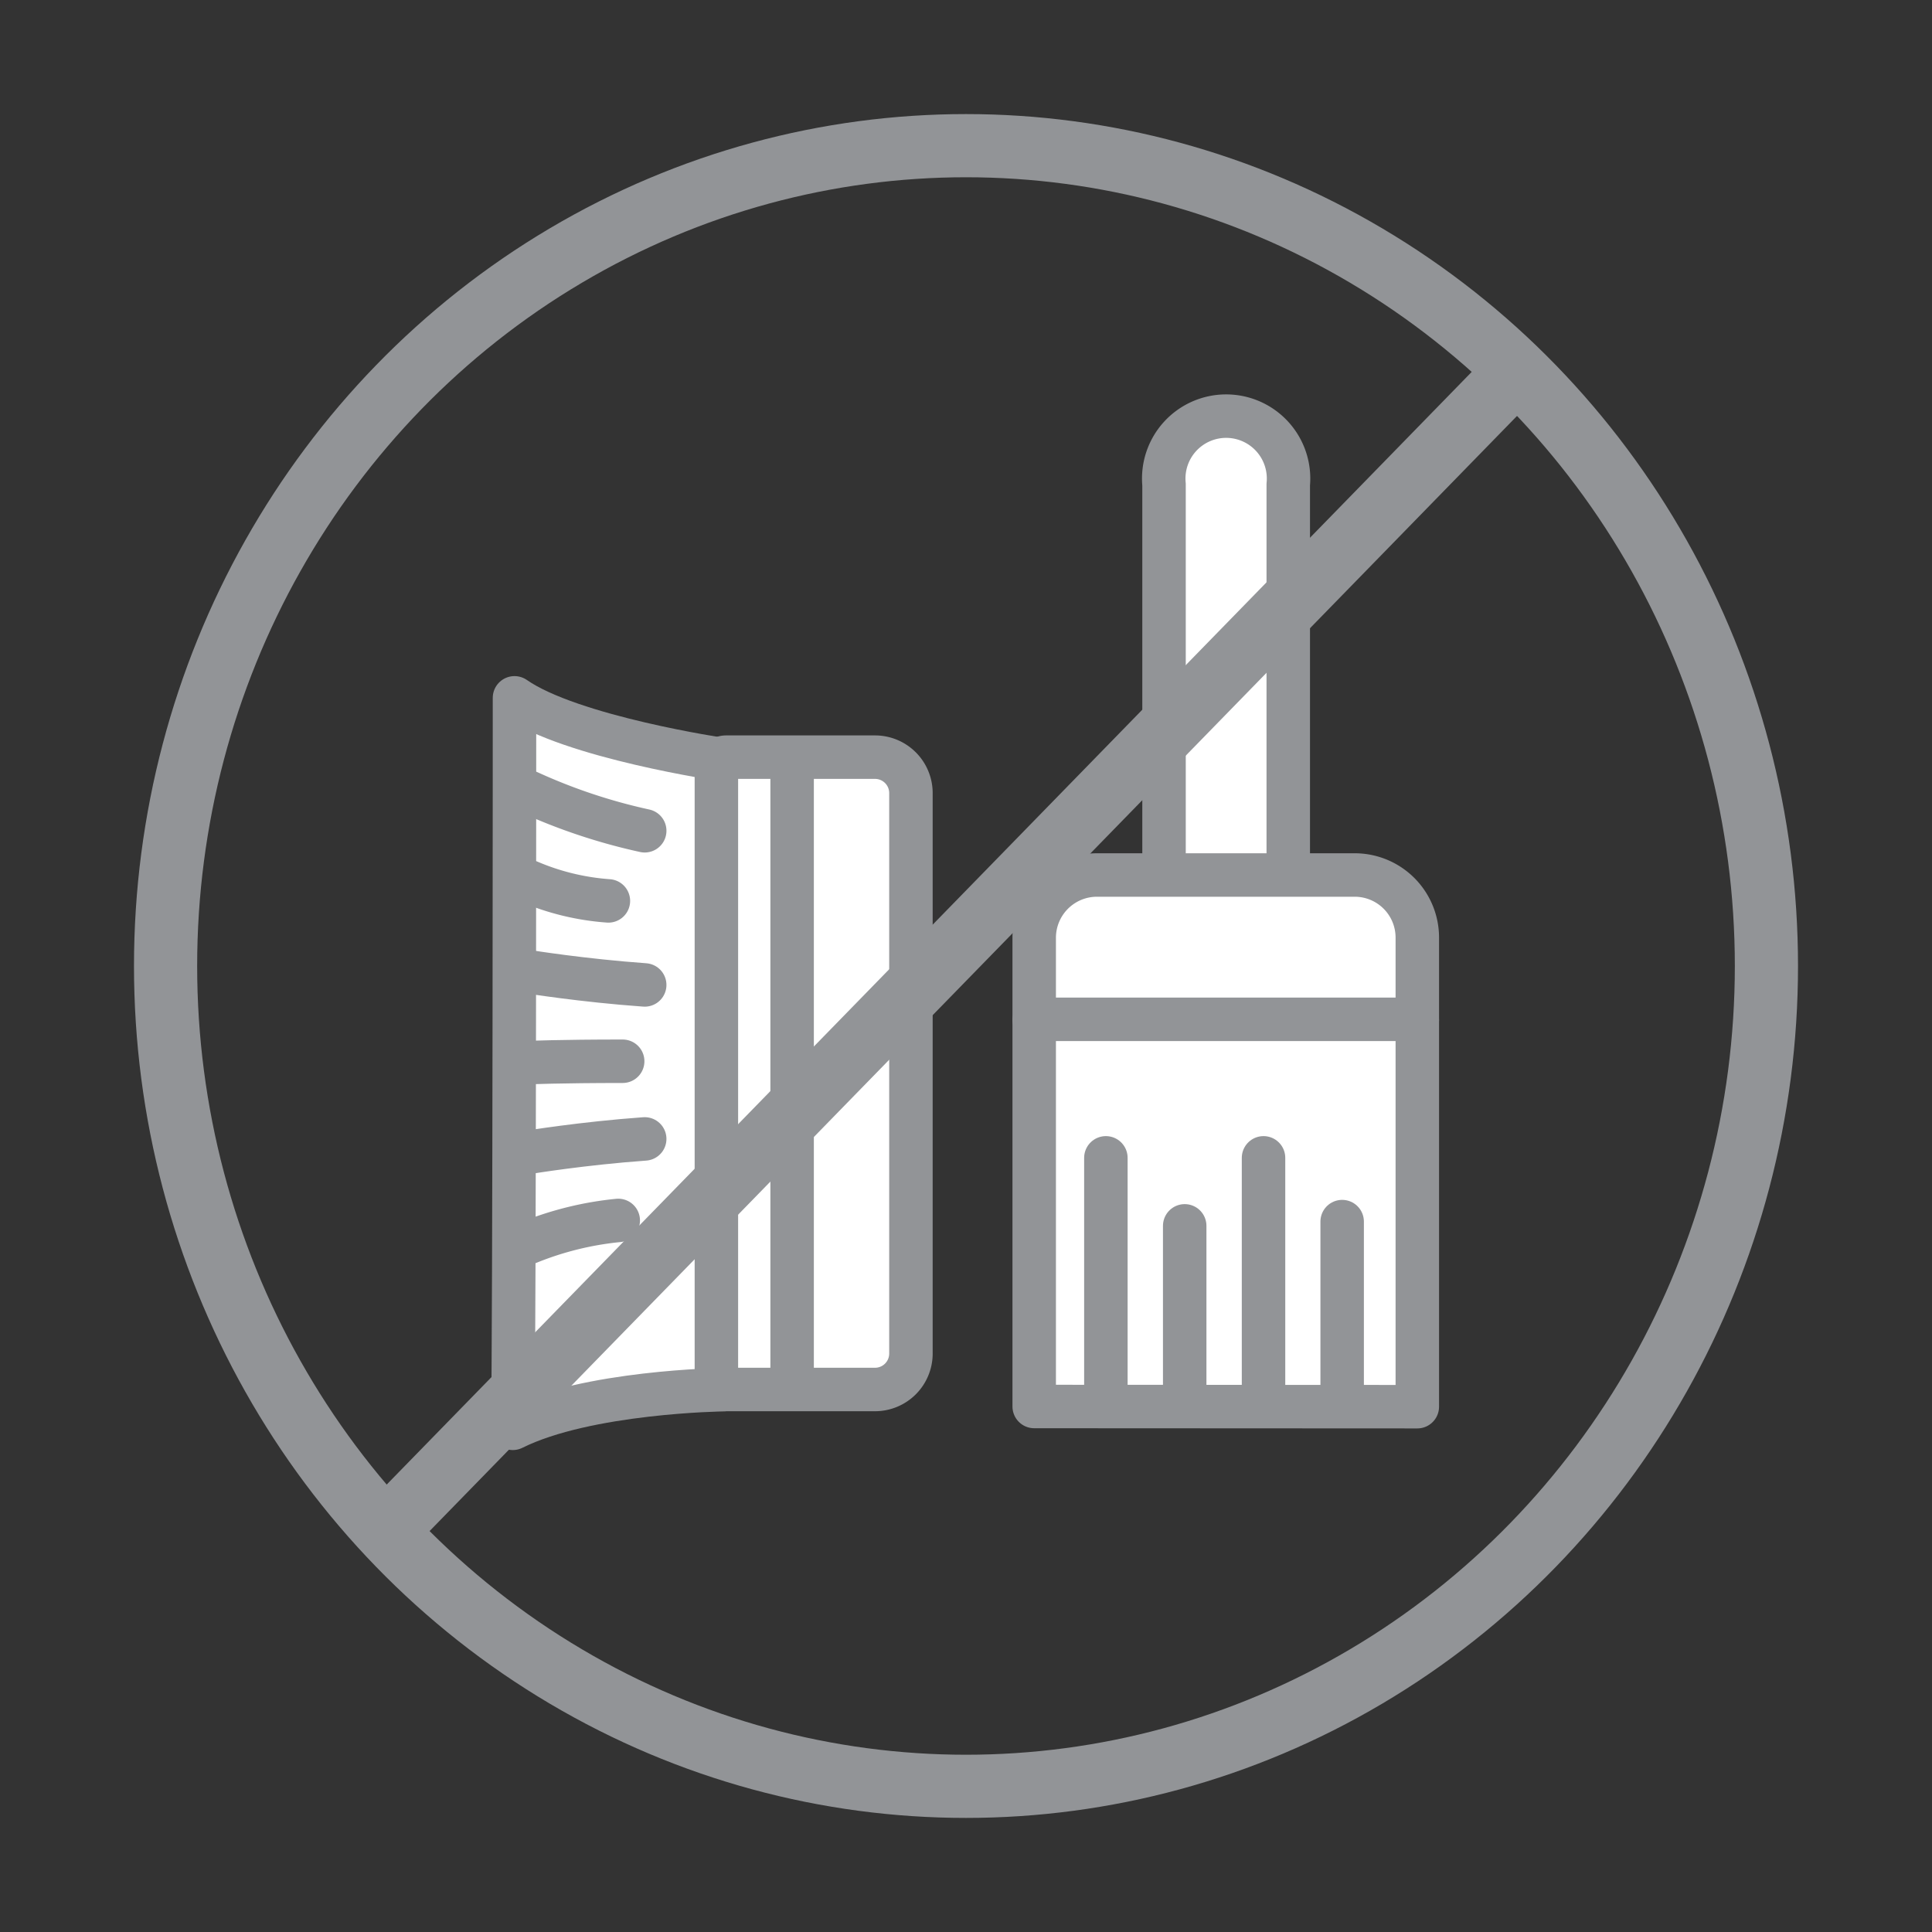 <svg xmlns="http://www.w3.org/2000/svg" viewBox="0 0 100 100"><rect x="0" y="0" width="100" height="100" fill="#333333" stroke="none"/><defs><style>.cls-1,.cls-3,.cls-4{fill:none;}.cls-2,.cls-5{fill:#fff;}.cls-2,.cls-3,.cls-4,.cls-5{stroke:#929497;stroke-linecap:round;stroke-linejoin:round;}.cls-2,.cls-3{stroke-width:2.25px;}.cls-4,.cls-5{stroke-width:3.27px;}</style></defs><title>low-maintenance</title><g id="Layer_2" data-name="Layer 2"><g id="Layer_1-2" data-name="Layer 1"><rect class="cls-1" width="100" height="100"></rect><path class="cls-2" d="M66.68,45.29V25.08h0a3.23,3.23,0,1,0-6.43,0h0v20.2"></path><polyline class="cls-2" points="53.53 52.82 53.53 72.8 73.36 72.81 73.36 52.82"></polyline><path class="cls-2" d="M53.53,52.76H73.36V48.53a3.24,3.24,0,0,0-3.24-3.24H56.78a3.25,3.25,0,0,0-3.25,3.25Z"></path><line class="cls-2" x1="57.24" y1="59.93" x2="57.24" y2="72.72"></line><line class="cls-2" x1="61.32" y1="63.45" x2="61.32" y2="72.72"></line><line class="cls-2" x1="65.4" y1="59.93" x2="65.4" y2="72.72"></line><line class="cls-2" x1="69.47" y1="63.23" x2="69.47" y2="72.72"></line><path class="cls-2" d="M37.42,39.32s-7.85-1.15-10.79-3.2c0,0,0,32.21-.09,37.81,3.83-1.91,10.88-2,10.88-2"></path><path class="cls-2" d="M39,39.2h7.7a.51.51,0,0,1,.51.51V71.42a.51.51,0,0,1-.51.51H39a1.86,1.86,0,0,1-1.86-1.86v-29A1.86,1.86,0,0,1,39,39.2Z" transform="translate(84.29 111.12) rotate(180)"></path><line class="cls-3" x1="41" y1="40.15" x2="41" y2="71.62"></line><path class="cls-2" d="M27.37,64.31A16.67,16.67,0,0,1,32,63.17"></path><path class="cls-2" d="M27.37,59.64s2.79-.46,6-.69"></path><path class="cls-2" d="M27.37,55s1.62-.07,4.86-.07"></path><path class="cls-2" d="M27.37,50.3s2.79.45,6,.68"></path><path class="cls-2" d="M27.37,45.63a12.74,12.74,0,0,0,4.12,1"></path><path class="cls-2" d="M27.37,41a29.6,29.6,0,0,0,6,2"></path><ellipse class="cls-4" cx="50" cy="50" rx="41.43" ry="42.46"></ellipse><line class="cls-5" x1="78.41" y1="19.3" x2="20.32" y2="78.87"></line></g></g></svg>